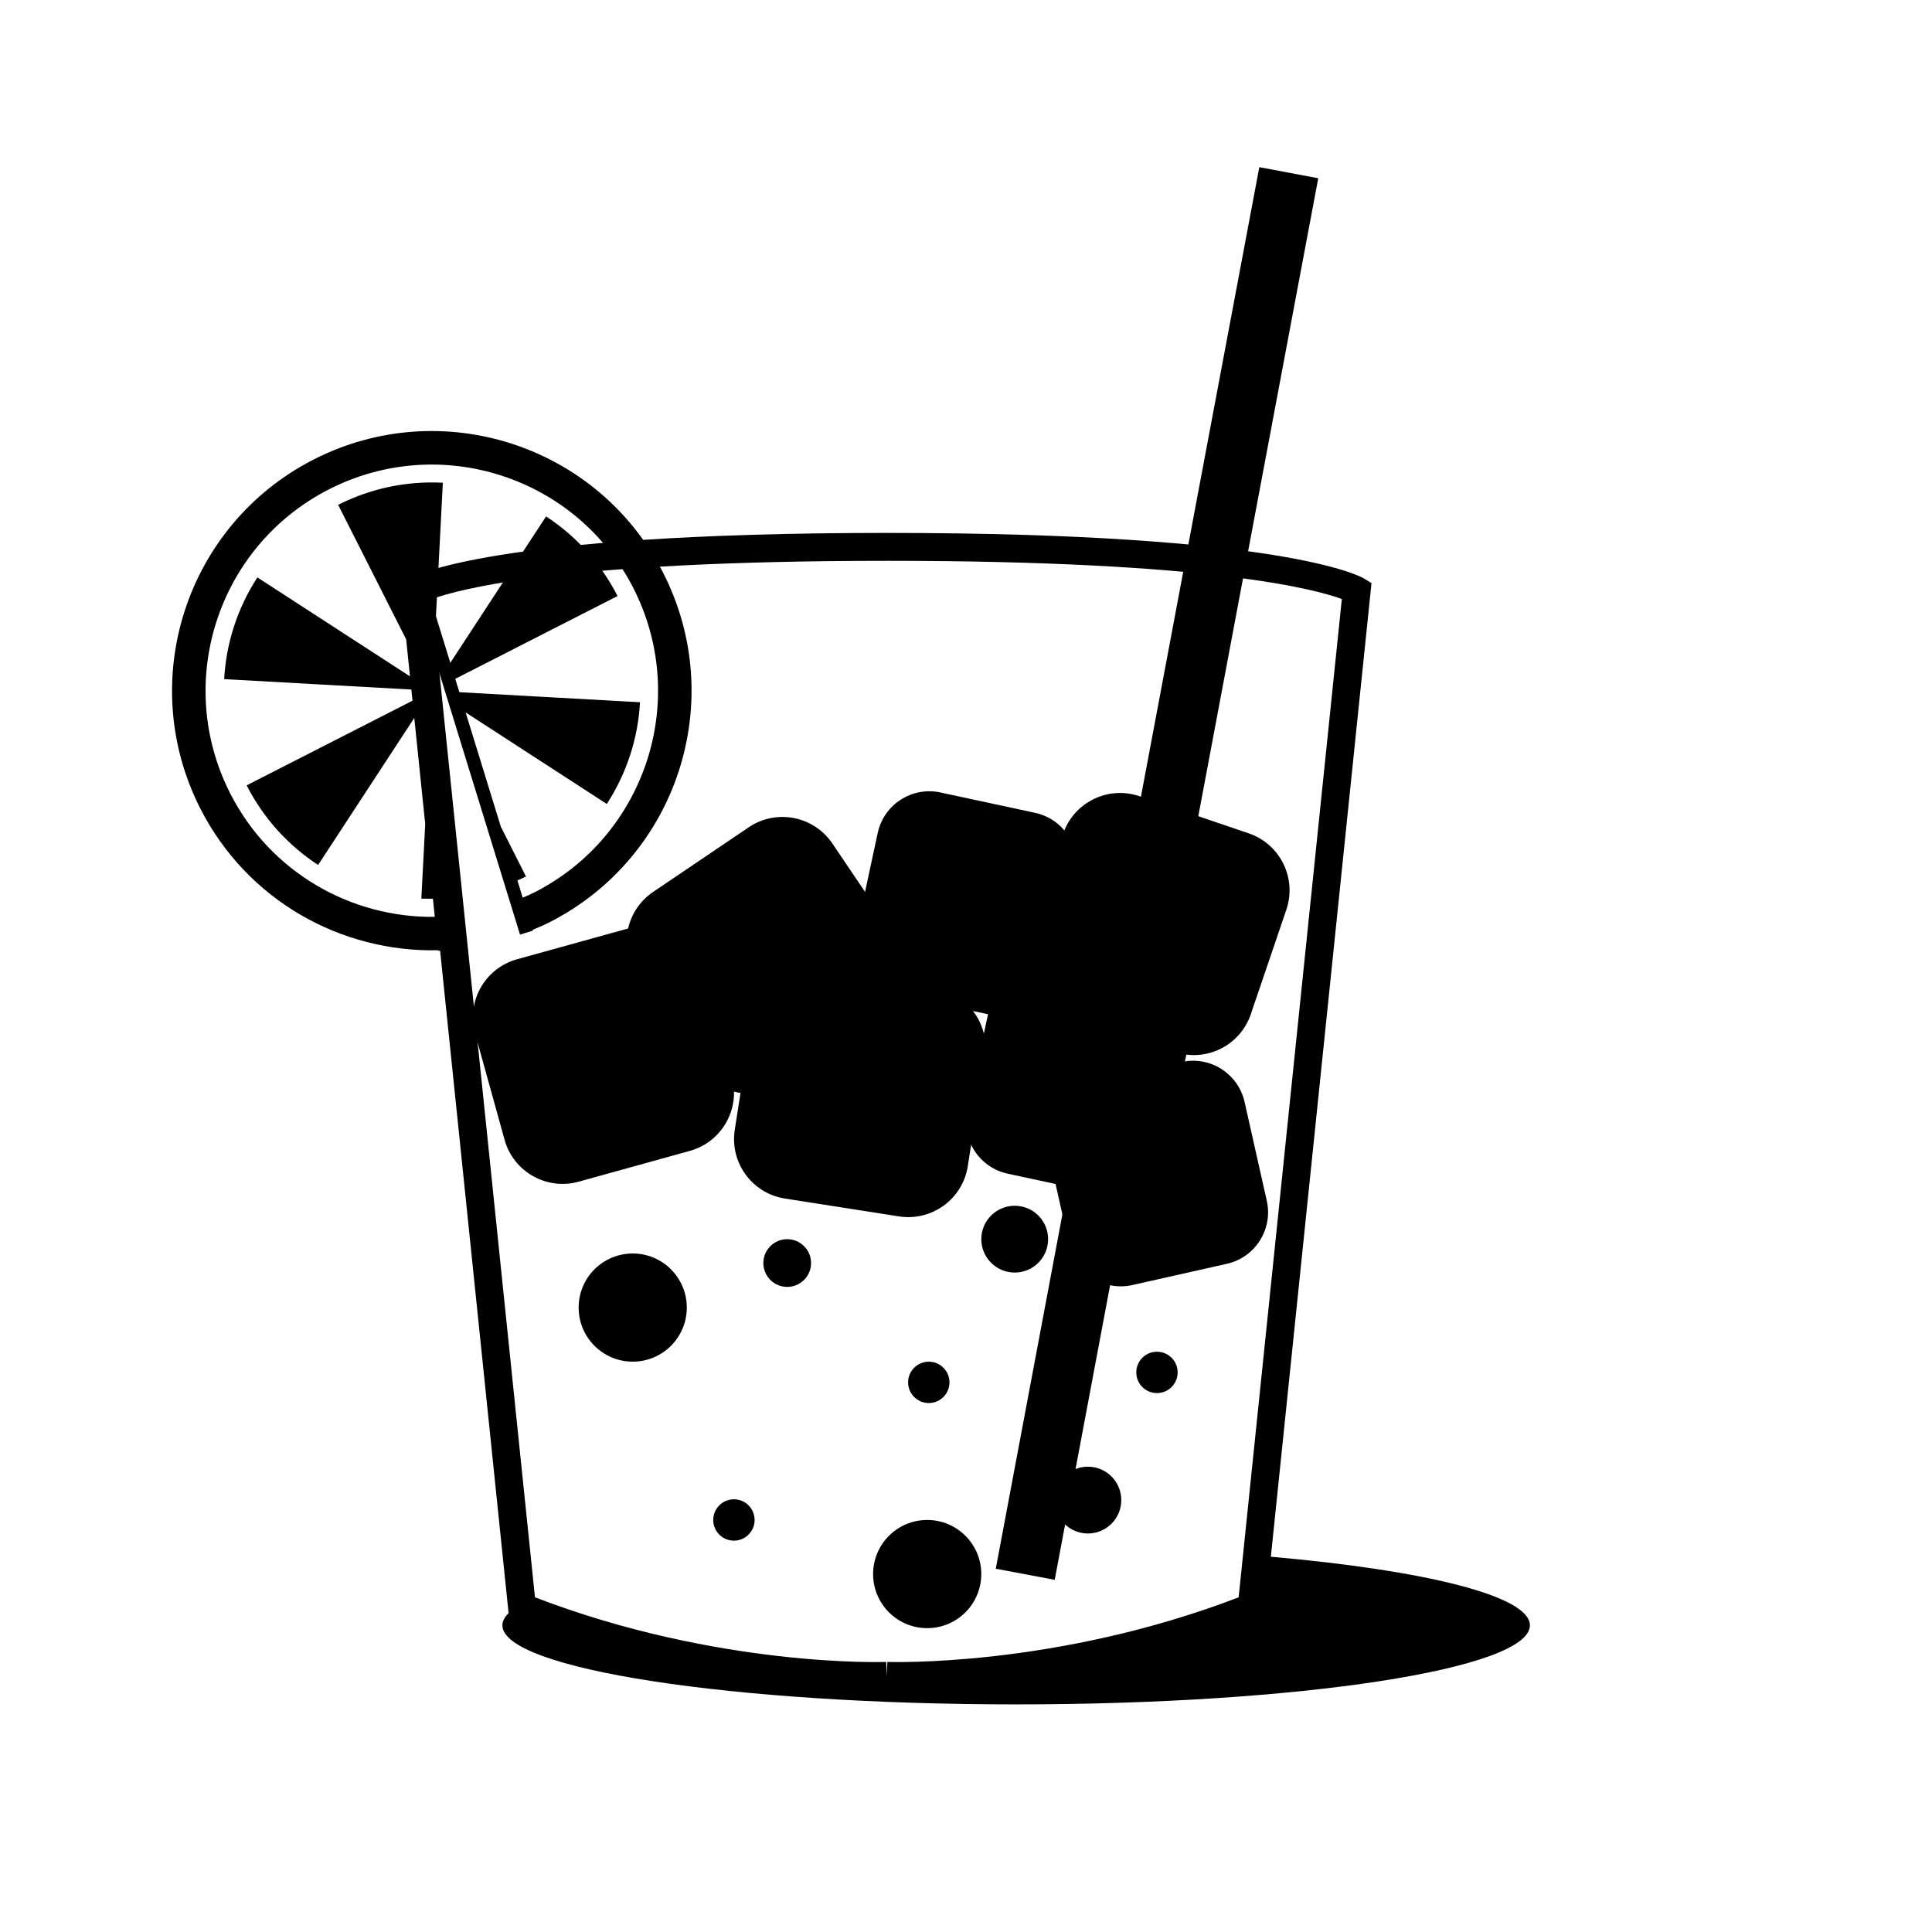 <?xml version="1.0" encoding="UTF-8"?>
<!-- Uploaded to: SVG Repo, www.svgrepo.com, Generator: SVG Repo Mixer Tools -->
<svg fill="#000000" width="800px" height="800px" version="1.1" viewBox="144 144 512 512" xmlns="http://www.w3.org/2000/svg">
 <g>
  <path d="m423.4 402.25c-1.629 7.559-9.07 12.363-16.621 10.734l-25.078-5.394c-7.559-1.629-12.363-9.07-10.734-16.621l5.637-26.223c1.629-7.559 9.07-12.363 16.621-10.734l25.078 5.394c7.559 1.629 12.363 9.07 10.734 16.621z"/>
  <path d="m479.71 462.2c1.691 7.543-3.043 15.027-10.586 16.723l-25.027 5.629c-7.543 1.691-15.027-3.043-16.723-10.586l-5.883-26.168c-1.691-7.543 3.043-15.027 10.586-16.723l25.027-5.629c7.543-1.691 15.027 3.043 16.723 10.586z"/>
  <path d="m452.76 449.7c-1.629 7.559-9.07 12.363-16.621 10.734l-25.078-5.394c-7.559-1.629-12.363-9.07-10.734-16.621l5.637-26.223c1.629-7.559 9.07-12.363 16.621-10.734l25.078 5.394c7.559 1.629 12.363 9.07 10.734 16.621z"/>
  <path d="m297.35 457.16c-8.496 2.352-17.285-2.625-19.637-11.113l-7.812-28.191c-2.352-8.496 2.625-17.285 11.113-19.637l29.473-8.168c8.496-2.352 17.285 2.625 19.637 11.113l7.812 28.191c2.352 8.496-2.625 17.285-11.113 19.637z"/>
  <path d="m426.28 412.91c-8.344-2.836-12.809-11.898-9.969-20.242l9.418-27.699c2.836-8.344 11.898-12.809 20.242-9.969l28.953 9.844c8.344 2.836 12.809 11.898 9.969 20.242l-9.418 27.699c-2.836 8.344-11.898 12.809-20.242 9.969z"/>
  <path d="m351.34 431.04c-7.301 4.938-17.219 3.019-22.156-4.281l-16.383-24.234c-4.938-7.301-3.019-17.219 4.281-22.156l25.336-17.129c7.301-4.938 17.219-3.019 22.156 4.281l16.383 24.234c4.938 7.301 3.019 17.219-4.281 22.156z"/>
  <path d="m352.02 461.63c-8.707-1.359-14.66-9.523-13.301-18.234l4.519-28.902c1.359-8.707 9.523-14.66 18.234-13.301l30.219 4.727c8.707 1.359 14.66 9.523 13.301 18.234l-4.519 28.902c-1.359 8.707-9.523 14.66-18.234 13.301z"/>
  <path d="m404.05 561.14c0 7.918-6.418 14.336-14.336 14.336-7.914 0-14.332-6.418-14.332-14.336 0-7.914 6.418-14.332 14.332-14.332 7.918 0 14.336 6.418 14.336 14.332"/>
  <path d="m326.01 490.52c0 7.914-6.418 14.332-14.332 14.332-7.918 0-14.332-6.418-14.332-14.332 0-7.918 6.414-14.332 14.332-14.332 7.914 0 14.332 6.414 14.332 14.332"/>
  <path d="m395.62 510.34c0 3.027-2.453 5.484-5.481 5.484s-5.484-2.457-5.484-5.484c0-3.027 2.457-5.481 5.484-5.481s5.481 2.453 5.481 5.481"/>
  <path d="m343.98 546.81c0 3.027-2.457 5.481-5.484 5.481-3.027 0-5.481-2.453-5.481-5.481s2.453-5.481 5.481-5.481c3.027 0 5.484 2.453 5.484 5.481"/>
  <path d="m456.09 507.7c0 3.027-2.453 5.481-5.481 5.481-3.027 0-5.481-2.453-5.481-5.481s2.453-5.481 5.481-5.481c3.027 0 5.481 2.453 5.481 5.481"/>
  <path d="m358.94 478.72c0 3.492-2.832 6.324-6.324 6.324-3.488 0-6.32-2.832-6.32-6.324s2.832-6.324 6.32-6.324c3.492 0 6.324 2.832 6.324 6.324"/>
  <path d="m441.15 541.54c0 4.887-3.961 8.852-8.852 8.852-4.887 0-8.852-3.965-8.852-8.852 0-4.891 3.965-8.852 8.852-8.852 4.891 0 8.852 3.961 8.852 8.852"/>
  <path d="m421.76 472.39c0 4.891-3.965 8.852-8.852 8.852-4.891 0-8.852-3.961-8.852-8.852 0-4.887 3.961-8.852 8.852-8.852 4.887 0 8.852 3.965 8.852 8.852"/>
  <path d="m477.73 188.3 15.621 2.938-69.84 371.43-15.621-2.938z"/>
  <path d="m480.79 556.55 26.43-255.7 0.238-2.324-1.988-1.215c-0.805-0.492-21.023-12.082-126.46-12.082-105.43 0-125.65 11.586-126.46 12.082l-1.988 1.215 28.219 272.97c-1.062 1.055-1.641 2.133-1.641 3.231 0 11.574 60.957 20.953 136.15 20.953 75.195 0 136.15-9.383 136.15-20.953-0.004-7.781-27.652-14.57-68.645-18.18zm-101.78-263.93c85.777 0 113.54 7.516 120.59 10.133l-27.348 264.55c-48.562 18.656-92.645 17.145-93.094 17.125l-0.145 3.68-0.152-3.68c-0.438 0.023-44.445 1.566-93.09-17.125l-27.344-264.54c7.152-2.648 34.957-10.141 120.59-10.141z"/>
  <path d="m319.73 295.78c-17.277-33.855-58.73-47.293-92.586-30.016-33.855 17.281-47.293 58.73-30.016 92.586 12.43 24.355 37.371 38.082 62.996 37.473l0.016 0.156 1.758-0.18h0.016l1.773-0.18-9.715-94.223 27.84 90.289 3.406-1.055-0.066-0.211c1.527-0.645 3.059-1.285 4.559-2.051 33.863-17.281 47.301-58.734 30.02-92.59zm-34.047 84.684c-1.039 0.527-2.098 0.973-3.152 1.43l-1.41-4.57c0.762-0.344 1.531-0.664 2.277-1.039l-6.66-13.176-9.344-30.312 37.414 24.262c5.426-8.375 8.289-17.664 8.801-26.957l-47.871-2.664-1.094-3.535 43.012-21.949c-4.535-8.887-11.156-16.008-18.941-21.098l-25.375 38.797-3.809-12.359 1.828-35.367c-9.965-0.516-19.438 1.652-27.746 5.856l18.027 35.664 1.008 9.793-40.441-26.223c-5.426 8.375-8.289 17.664-8.801 26.957l49.605 2.762 0.309 2.957-43.957 22.434c4.535 8.887 11.156 16.008 18.941 21.098l25.484-38.965 2.898 28.098-1.023 19.789c1.031 0.055 2.047 0.023 3.066 0.02l0.492 4.812c-22.078 0.273-43.465-11.656-54.18-32.652-15.047-29.492-3.344-65.602 26.148-80.648s65.602-3.344 80.648 26.148c15.039 29.492 3.336 65.586-26.156 80.641z"/>
 </g>
</svg>